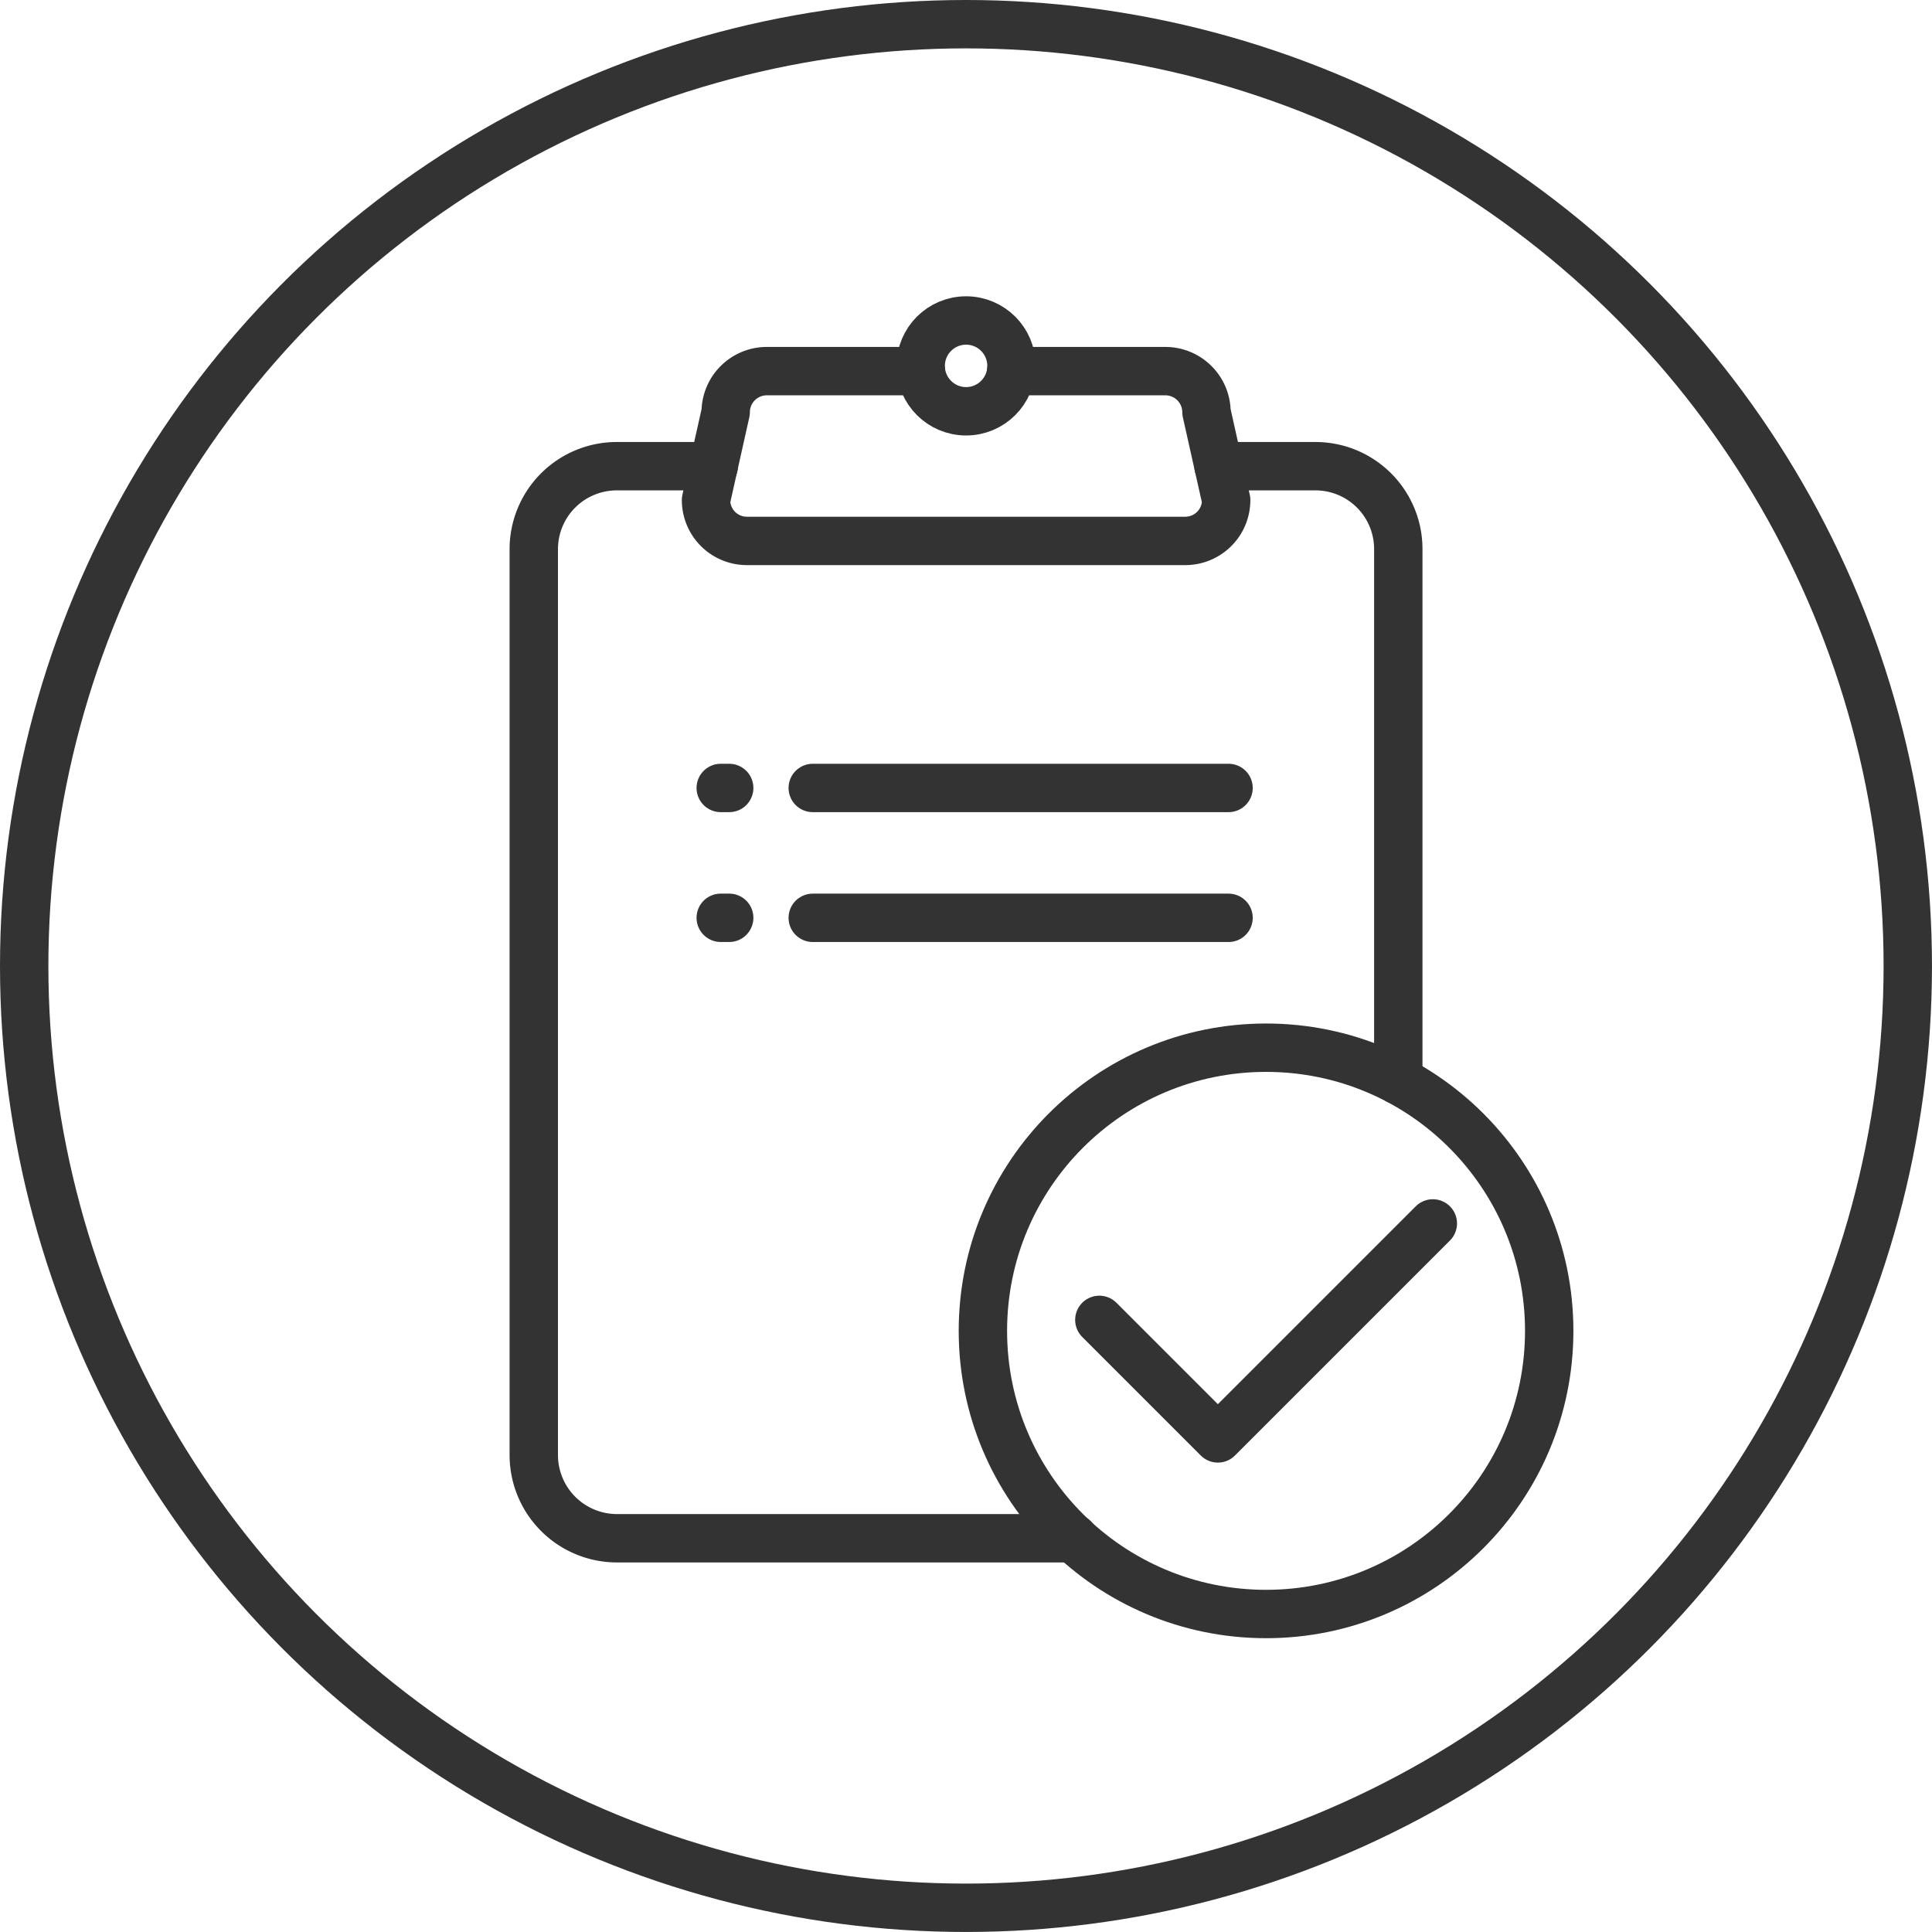 <svg xmlns="http://www.w3.org/2000/svg" width="79.871" height="79.871" viewBox="0 0 79.871 79.871">
  <g id="Group_615" data-name="Group 615" transform="translate(1334.597 -2748.857)">
    <circle id="Ellipse_63" data-name="Ellipse 63" cx="38.935" cy="38.935" r="38.935" transform="translate(-1333.597 2749.857)" fill="none" stroke="#333" stroke-linecap="round" stroke-linejoin="round" stroke-width="2"/>
    <g id="Group_612" data-name="Group 612">
      <path id="Path_2445" data-name="Path 2445" d="M-1305.09,2768.13h-4a3.431,3.431,0,0,0-3.44,3.43v37.45a3.44,3.44,0,0,0,3.44,3.44h18.88" fill="none" stroke="#333" stroke-linecap="round" stroke-linejoin="round" stroke-width="2"/>
      <path id="Path_2446" data-name="Path 2446" d="M-1284.22,2768.13h3.99a3.425,3.425,0,0,1,3.44,3.43v21.96" fill="none" stroke="#333" stroke-linecap="round" stroke-linejoin="round" stroke-width="2"/>
      <path id="Path_2447" data-name="Path 2447" d="M-1292.791,2764.2h6.38a1.7,1.7,0,0,1,1.691,1.691l.5,2.237.314,1.4a1.688,1.688,0,0,1-1.683,1.691h-18.138a1.688,1.688,0,0,1-1.682-1.691l.313-1.4.5-2.237a1.7,1.7,0,0,1,1.691-1.691h6.381" fill="none" stroke="#333" stroke-linecap="round" stroke-linejoin="round" stroke-width="2"/>
      <circle id="Ellipse_64" data-name="Ellipse 64" cx="1.877" cy="1.877" r="1.877" transform="translate(-1296.535 2762.106)" fill="none" stroke="#333" stroke-linecap="round" stroke-linejoin="round" stroke-width="2"/>
      <line id="Line_203" data-name="Line 203" x2="17.189" transform="translate(-1300.997 2781.432)" fill="none" stroke="#333" stroke-linecap="round" stroke-linejoin="round" stroke-width="2"/>
      <path id="Path_2448" data-name="Path 2448" d="M-1304.451,2781.432h-.35" fill="none" stroke="#333" stroke-linecap="round" stroke-linejoin="round" stroke-width="2"/>
      <line id="Line_204" data-name="Line 204" x2="17.189" transform="translate(-1300.997 2786.801)" fill="none" stroke="#333" stroke-linecap="round" stroke-linejoin="round" stroke-width="2"/>
      <path id="Path_2449" data-name="Path 2449" d="M-1304.451,2786.8h-.35" fill="none" stroke="#333" stroke-linecap="round" stroke-linejoin="round" stroke-width="2"/>
    </g>
    <g id="Group_613" data-name="Group 613">
      <circle id="Ellipse_65" data-name="Ellipse 65" cx="11.706" cy="11.706" r="11.706" transform="translate(-1293.963 2792.17)" fill="none" stroke="#333" stroke-linecap="round" stroke-linejoin="round" stroke-width="2"/>
      <path id="Path_2450" data-name="Path 2450" d="M-1289.149,2803.422l4.9,4.9,8.887-8.887" fill="none" stroke="#333" stroke-linecap="round" stroke-linejoin="round" stroke-width="2"/>
    </g>
  </g>
</svg>

